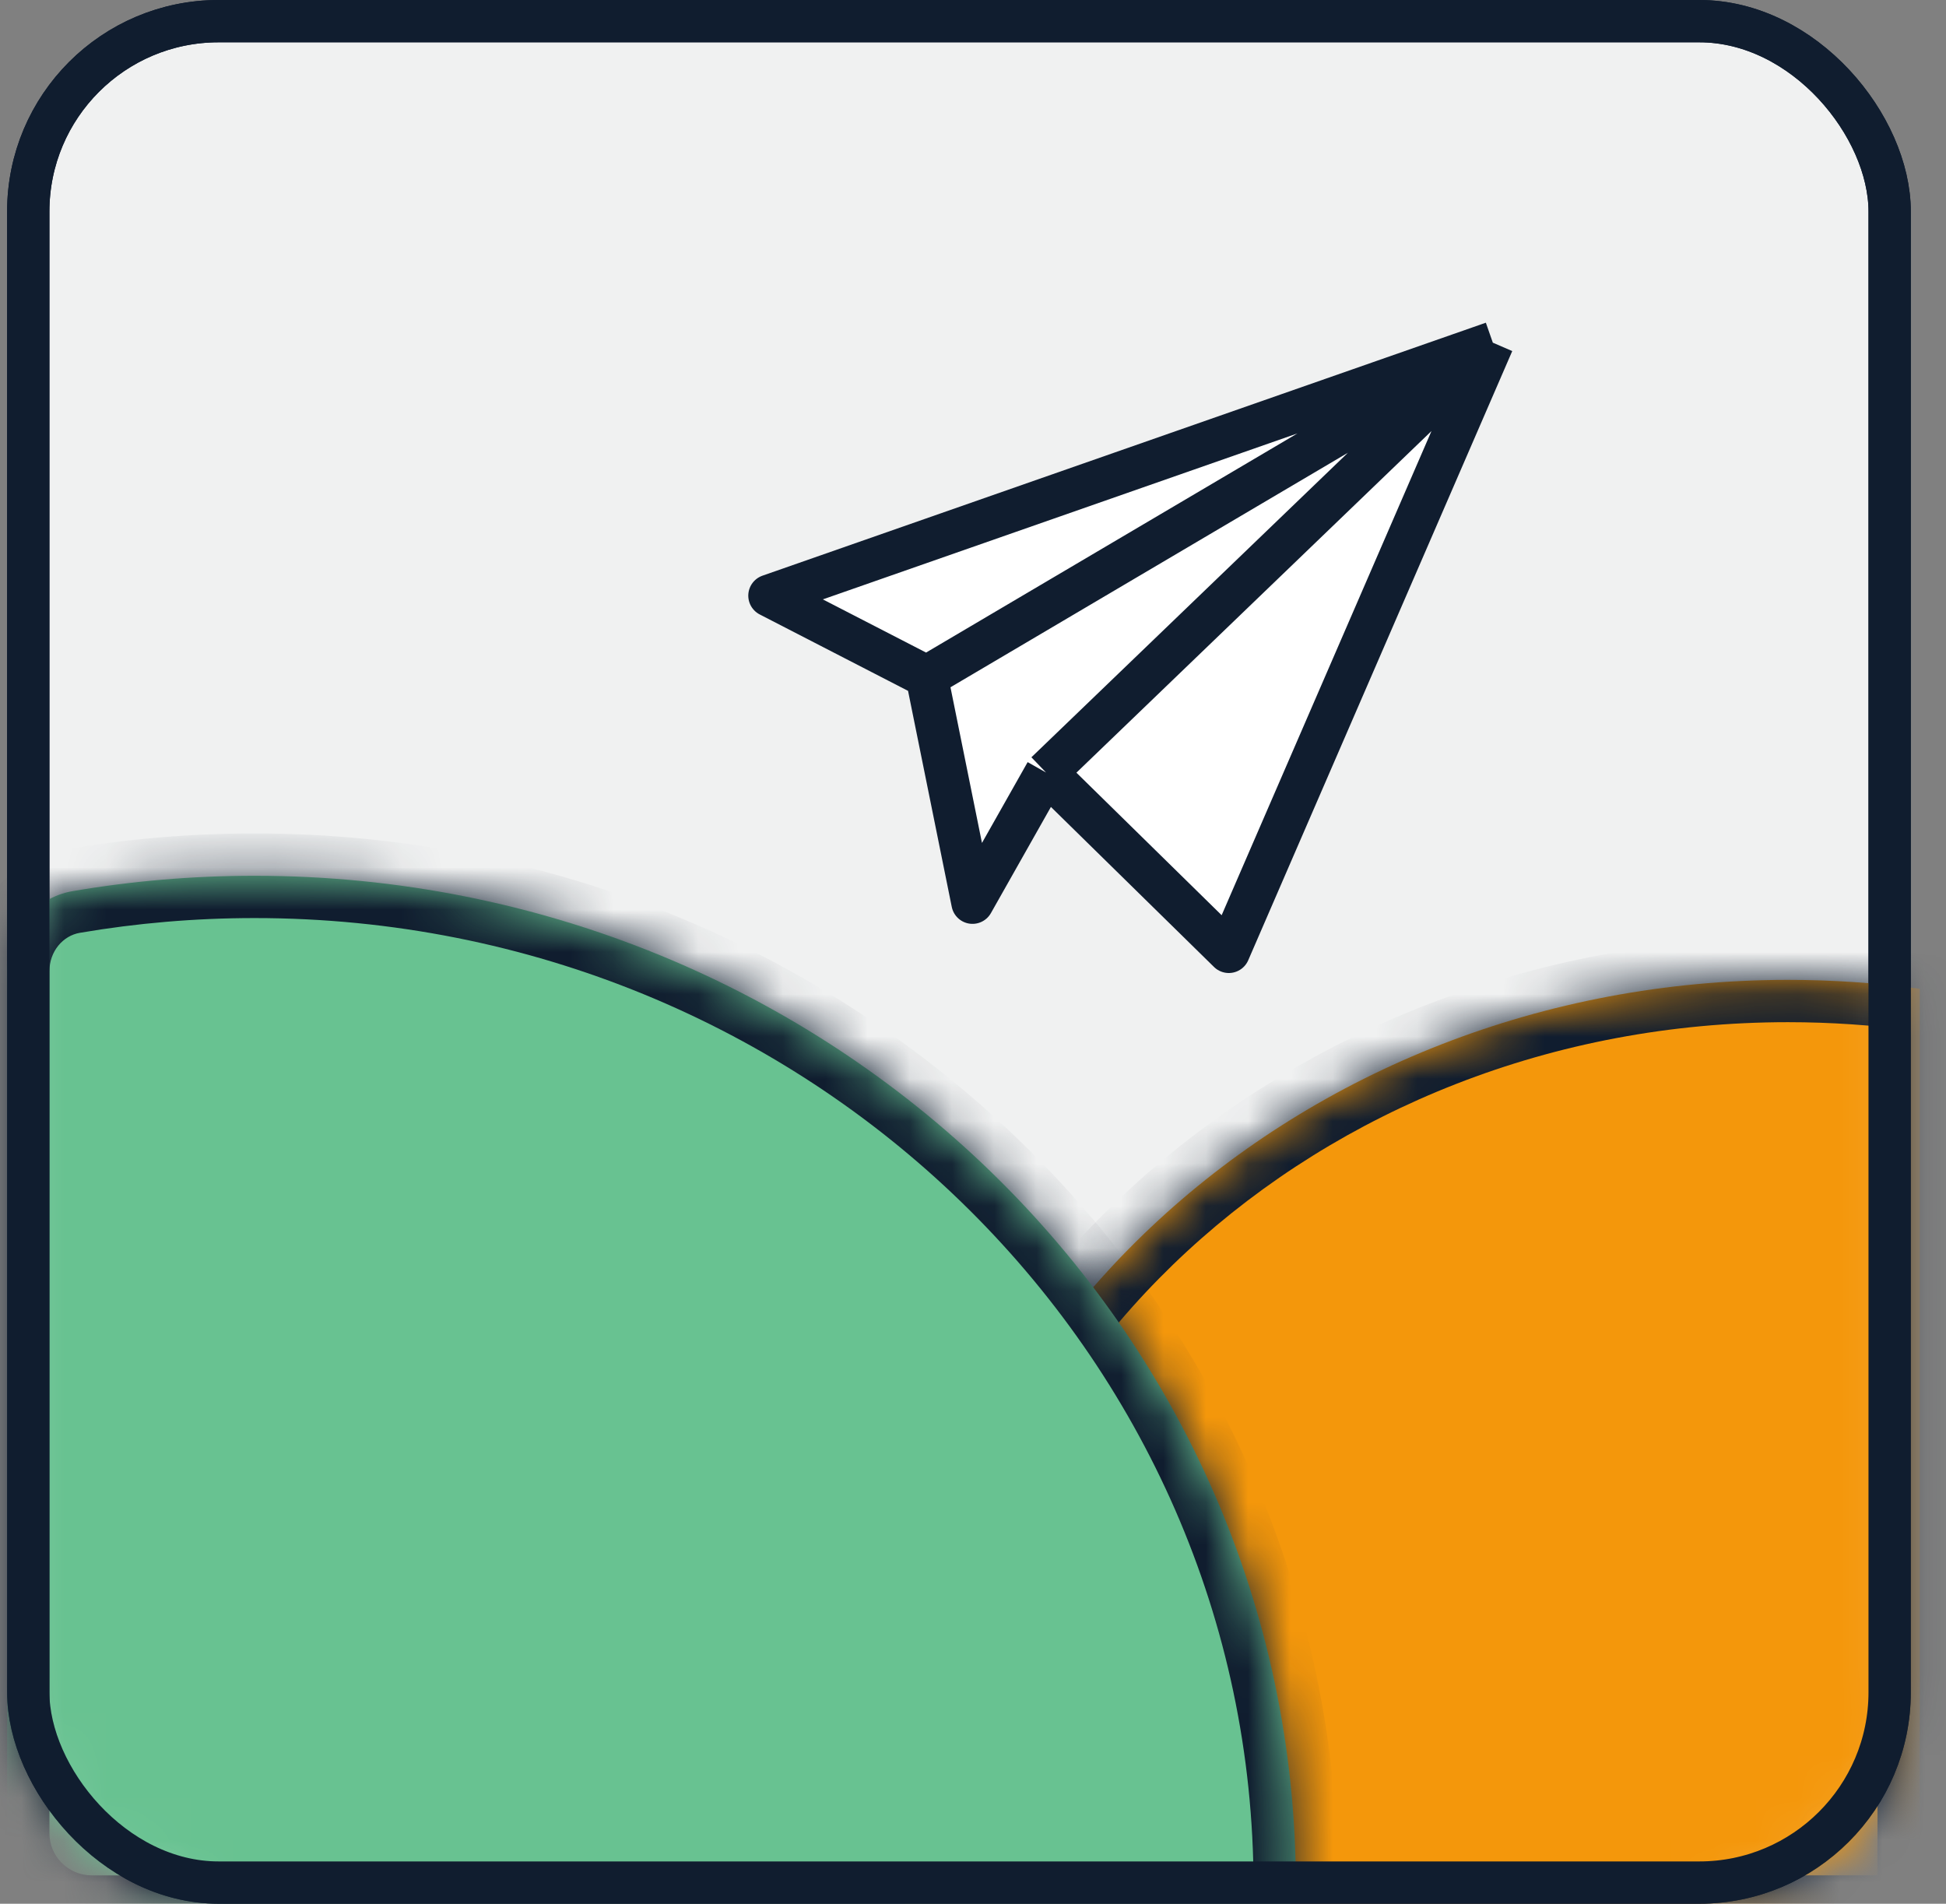 <svg width="46" height="45" viewBox="0 0 46 45" fill="none" xmlns="http://www.w3.org/2000/svg">
<rect x="0" y="0" width="46" height="45" fill="#808080" stroke="none"/>
<rect x="0.668" y="0.5" width="44" height="44" rx="4.5" fill="#F0F1F1" stroke="#101D2F"/>
<mask id="mask0_2033_29635" style="mask-type:alpha" maskUnits="userSpaceOnUse" x="0" y="0" width="46" height="45">
<rect x="0.668" y="0.5" width="44" height="44" rx="4.5" fill="#E8E6CD" stroke="#101D2F"/>
</mask>
<g mask="url(#mask0_2033_29635)">
<mask id="path-3-inside-1_2033_29635" fill="white">
<path fill-rule="evenodd" clip-rule="evenodd" d="M45.381 23.373V45.329H21.432C21.291 44.424 21.219 43.498 21.219 42.558C21.219 31.846 30.642 23.162 42.266 23.162C43.324 23.162 44.364 23.234 45.381 23.373Z"/>
</mask>
<path fill-rule="evenodd" clip-rule="evenodd" d="M45.381 23.373V45.329H21.432C21.291 44.424 21.219 43.498 21.219 42.558C21.219 31.846 30.642 23.162 42.266 23.162C43.324 23.162 44.364 23.234 45.381 23.373Z" fill="#F4970B"/>
<path d="M45.381 23.373H46.381V22.5L45.516 22.382L45.381 23.373ZM45.381 45.329V46.329H46.381V45.329H45.381ZM21.432 45.329L20.444 45.482L20.575 46.329H21.432V45.329ZM44.381 23.373V45.329H46.381V23.373H44.381ZM45.381 44.329H21.432V46.329H45.381V44.329ZM22.42 45.175C22.287 44.321 22.219 43.447 22.219 42.558H20.219C20.219 43.55 20.295 44.526 20.444 45.482L22.42 45.175ZM22.219 42.558C22.219 32.474 31.116 24.162 42.266 24.162V22.162C30.168 22.162 20.219 31.218 20.219 42.558H22.219ZM42.266 24.162C43.279 24.162 44.274 24.231 45.245 24.364L45.516 22.382C44.455 22.237 43.37 22.162 42.266 22.162V24.162Z" fill="#101D2F" mask="url(#path-3-inside-1_2033_29635)"/>
<mask id="path-5-inside-2_2033_29635" fill="white">
<path fill-rule="evenodd" clip-rule="evenodd" d="M30.632 44.591C30.632 45.003 30.294 45.33 29.882 45.33H2.168C1.063 45.33 0.168 44.435 0.168 43.33V22.962C0.168 22.035 0.804 21.221 1.718 21.064C3.114 20.826 4.551 20.701 6.018 20.701C19.612 20.701 30.632 31.397 30.632 44.591Z"/>
</mask>
<path fill-rule="evenodd" clip-rule="evenodd" d="M30.632 44.591C30.632 45.003 30.294 45.33 29.882 45.33H2.168C1.063 45.33 0.168 44.435 0.168 43.33V22.962C0.168 22.035 0.804 21.221 1.718 21.064C3.114 20.826 4.551 20.701 6.018 20.701C19.612 20.701 30.632 31.397 30.632 44.591Z" fill="#68C291"/>
<path d="M29.882 44.33H2.168V46.33H29.882V44.33ZM1.168 43.33V22.962H-0.832V43.33H1.168ZM1.886 22.05C3.227 21.821 4.608 21.701 6.018 21.701V19.701C4.494 19.701 3.001 19.83 1.549 20.078L1.886 22.05ZM6.018 21.701C19.088 21.701 29.632 31.977 29.632 44.591H31.632C31.632 30.817 20.136 19.701 6.018 19.701V21.701ZM1.168 22.962C1.168 22.483 1.491 22.118 1.886 22.05L1.549 20.078C0.117 20.323 -0.832 21.587 -0.832 22.962H1.168ZM2.168 44.33C1.616 44.33 1.168 43.882 1.168 43.33H-0.832C-0.832 44.987 0.511 46.33 2.168 46.33V44.33ZM29.882 46.33C30.825 46.33 31.632 45.576 31.632 44.591H29.632C29.632 44.431 29.762 44.33 29.882 44.33V46.33Z" fill="#101D2F" mask="url(#path-5-inside-2_2033_29635)"/>
</g>
<rect x="0.668" y="0.5" width="44" height="44" rx="4.5" stroke="#101D2F"/>
<path d="M21.907 15.996L18.188 14.08L35.288 8.1L29.047 22.5L24.727 18.261L22.988 21.338L21.907 15.996Z" fill="white"/>
<path d="M21.907 15.996L18.188 14.08L35.288 8.1M21.907 15.996L22.988 21.338L24.727 18.261M21.907 15.996L35.288 8.1M24.727 18.261L29.047 22.5L35.288 8.1M24.727 18.261L35.288 8.1" stroke="#101D2F" stroke-linejoin="round"/>
</svg>

